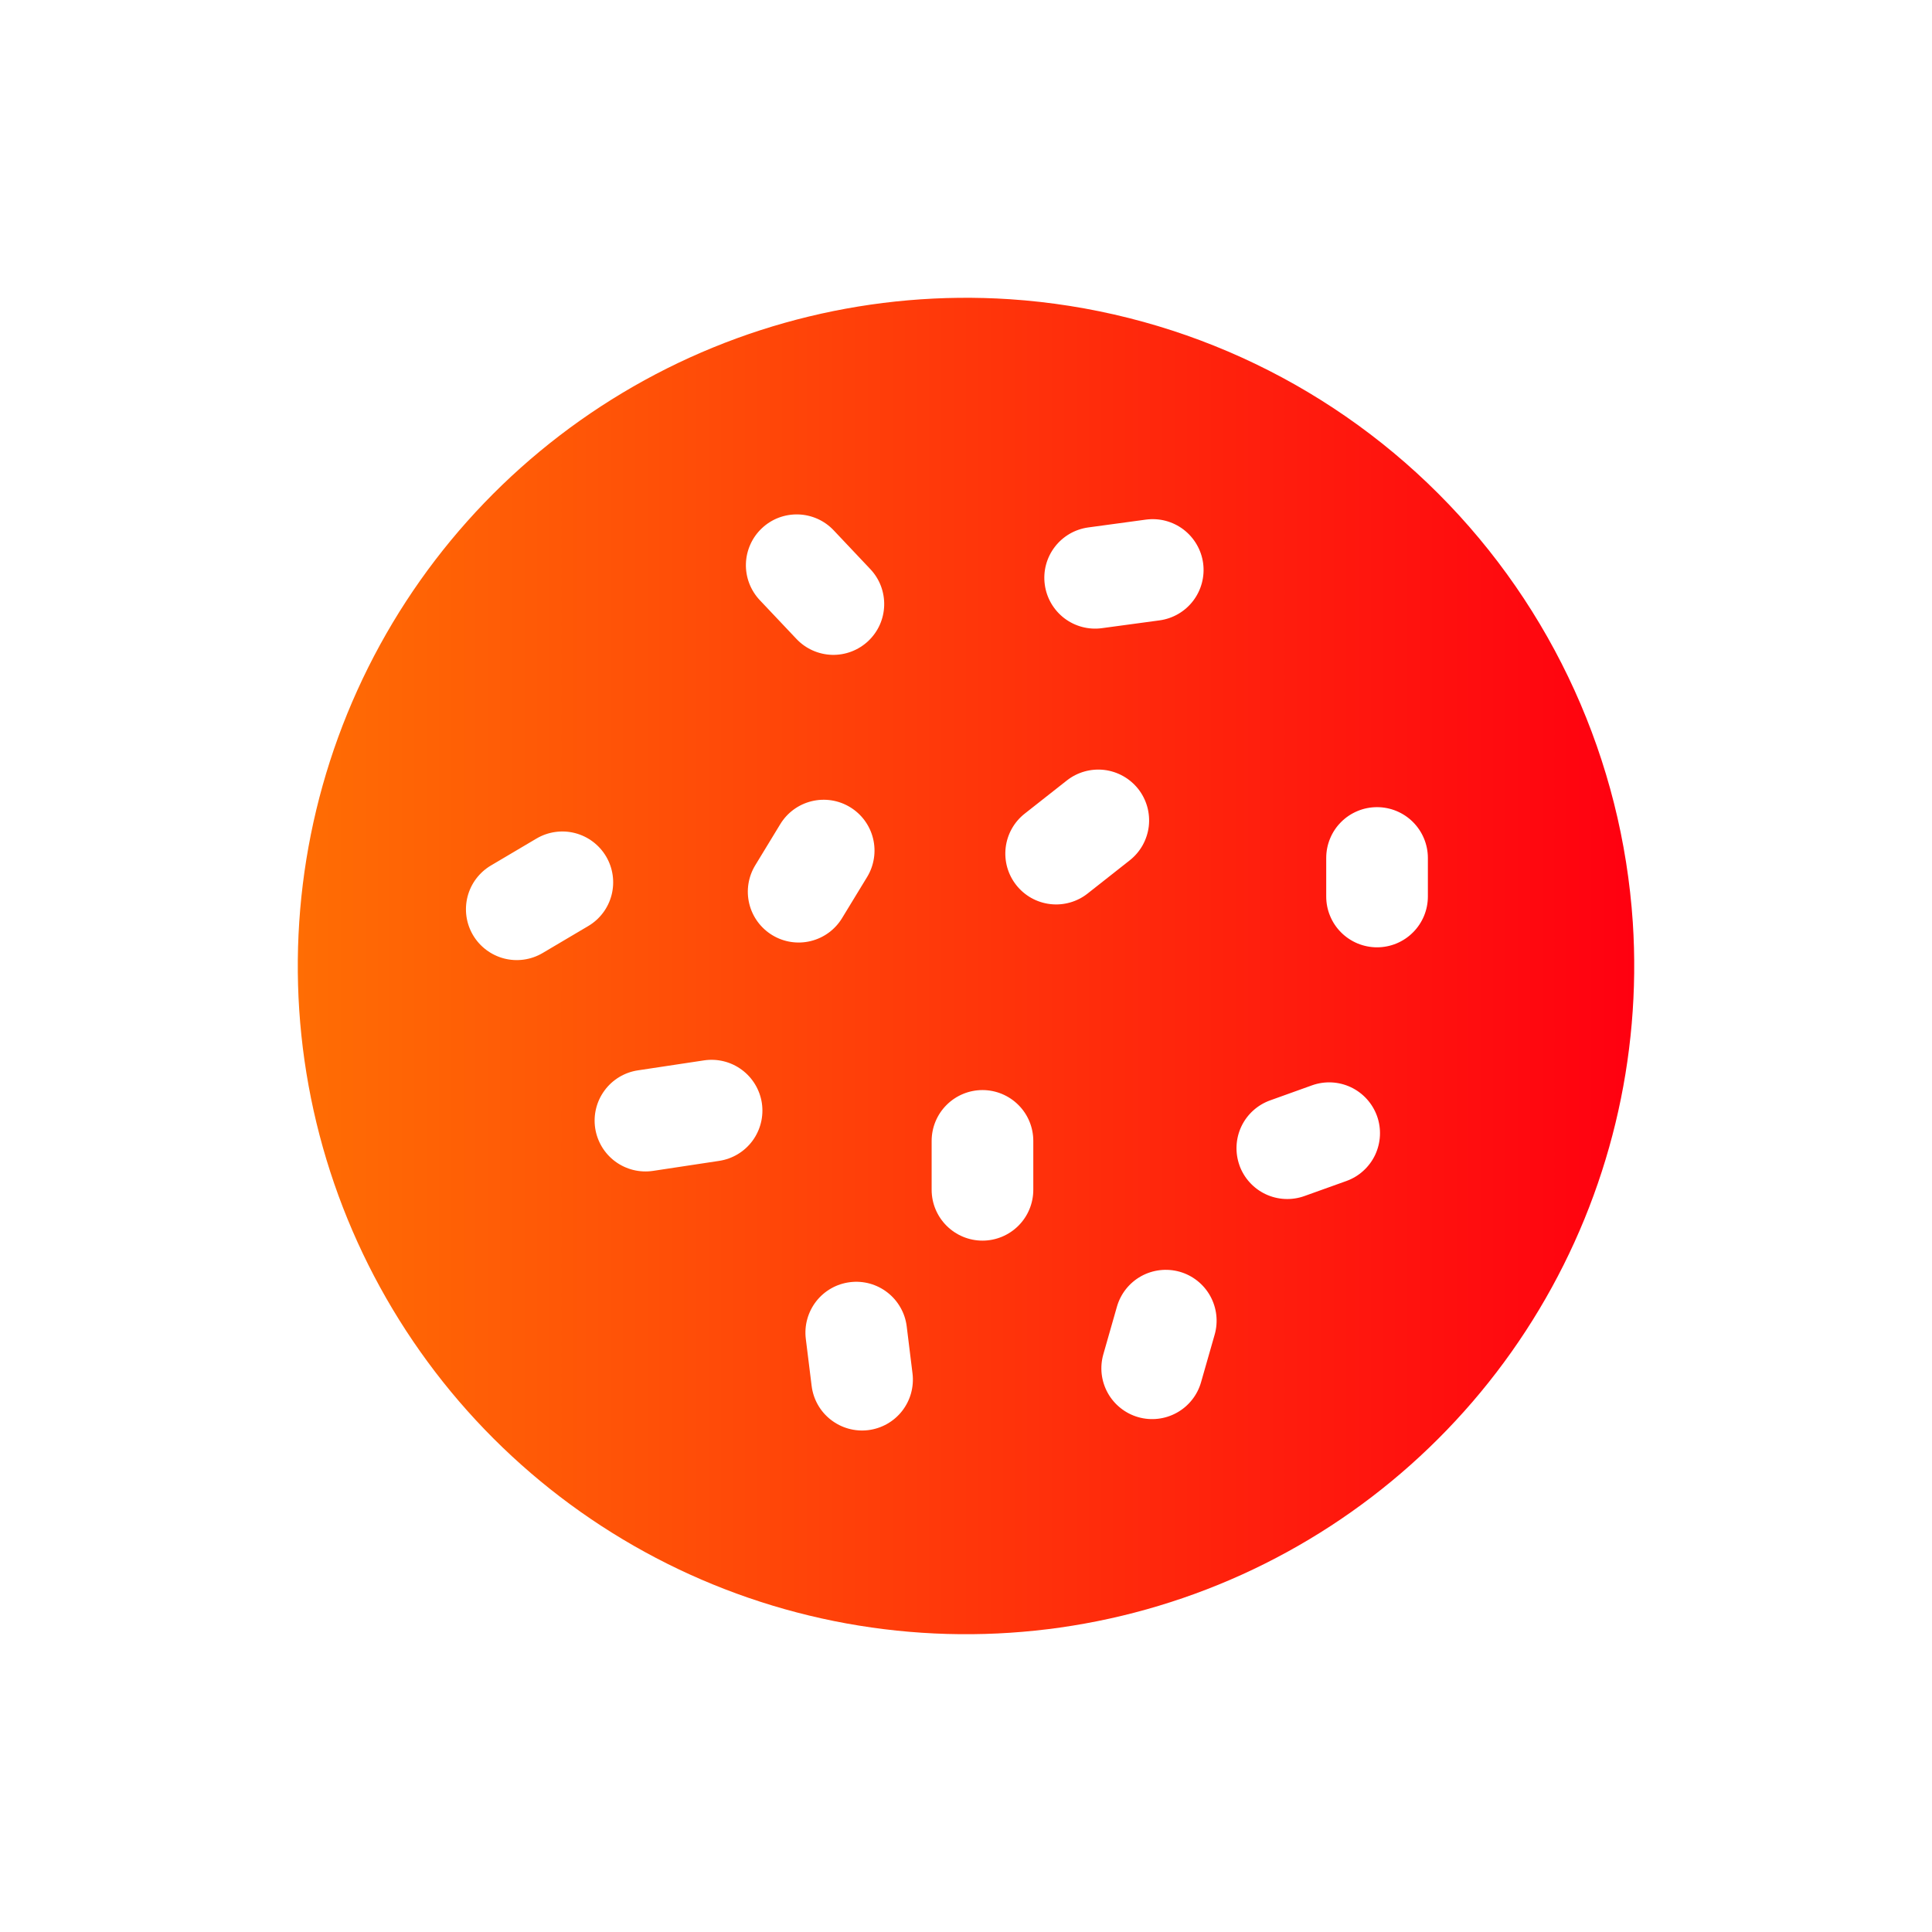 <svg width="60" height="60" viewBox="0 0 60 60" fill="none" xmlns="http://www.w3.org/2000/svg">
<path d="M31.356 9.292C27.145 9.017 22.95 10.031 19.331 12.201C15.711 14.371 12.839 17.592 11.098 21.436C9.356 25.28 8.828 29.564 9.583 33.715C10.339 37.867 12.342 41.69 15.326 44.674C18.31 47.658 22.133 49.661 26.285 50.417C30.437 51.172 34.72 50.644 38.564 48.903C42.408 47.161 45.63 44.289 47.799 40.669C49.969 37.05 50.983 32.855 50.708 28.644C50.374 23.621 48.228 18.89 44.669 15.331C41.11 11.772 36.379 9.626 31.356 9.292ZM37.364 17.489C37.42 17.904 37.309 18.324 37.056 18.657C36.802 18.991 36.427 19.209 36.012 19.266L34.223 19.508C33.808 19.565 33.388 19.454 33.055 19.201C32.722 18.947 32.503 18.572 32.447 18.157C32.419 17.951 32.431 17.742 32.484 17.542C32.537 17.341 32.629 17.153 32.755 16.988C32.88 16.823 33.037 16.685 33.216 16.58C33.395 16.476 33.593 16.408 33.798 16.38L35.587 16.137C35.793 16.11 36.002 16.122 36.202 16.175C36.402 16.228 36.59 16.32 36.755 16.445C36.92 16.571 37.059 16.728 37.163 16.907C37.268 17.086 37.336 17.284 37.364 17.489V17.489ZM25.891 16.47L27.029 17.675C27.172 17.826 27.283 18.003 27.357 18.197C27.43 18.391 27.465 18.597 27.459 18.804C27.453 19.012 27.407 19.215 27.322 19.405C27.237 19.594 27.116 19.764 26.965 19.907C26.66 20.194 26.254 20.349 25.836 20.337C25.418 20.324 25.021 20.147 24.734 19.842L23.595 18.637C23.453 18.486 23.342 18.309 23.268 18.115C23.194 17.922 23.159 17.715 23.165 17.508C23.171 17.301 23.218 17.097 23.303 16.908C23.388 16.718 23.509 16.548 23.66 16.406C23.811 16.263 23.988 16.152 24.181 16.078C24.375 16.005 24.582 15.97 24.789 15.976C24.996 15.982 25.2 16.029 25.389 16.113C25.578 16.198 25.749 16.319 25.891 16.47ZM26.929 27.236L26.151 28.513C25.934 28.871 25.583 29.127 25.176 29.226C24.77 29.325 24.34 29.259 23.983 29.041C23.625 28.823 23.368 28.473 23.269 28.066C23.17 27.659 23.237 27.23 23.455 26.872L24.232 25.595C24.45 25.237 24.8 24.981 25.207 24.882C25.613 24.783 26.043 24.849 26.4 25.067C26.577 25.174 26.732 25.316 26.854 25.483C26.977 25.651 27.065 25.84 27.114 26.042C27.163 26.243 27.172 26.452 27.14 26.657C27.108 26.862 27.037 27.059 26.929 27.236ZM15.246 26.879L16.661 26.042C17.022 25.829 17.452 25.768 17.857 25.872C18.263 25.977 18.61 26.238 18.823 26.598C19.036 26.959 19.097 27.389 18.993 27.794C18.889 28.2 18.628 28.547 18.267 28.76L16.852 29.597C16.492 29.81 16.062 29.871 15.656 29.767C15.251 29.662 14.903 29.401 14.69 29.041C14.585 28.863 14.515 28.665 14.486 28.46C14.457 28.255 14.469 28.046 14.52 27.845C14.572 27.644 14.662 27.455 14.787 27.29C14.912 27.124 15.068 26.984 15.246 26.879ZM18.484 35.037C18.422 34.623 18.526 34.202 18.775 33.865C19.023 33.528 19.395 33.303 19.809 33.241L21.863 32.931C22.277 32.869 22.699 32.973 23.036 33.222C23.372 33.47 23.597 33.842 23.66 34.256C23.722 34.67 23.617 35.092 23.369 35.429C23.12 35.766 22.748 35.99 22.334 36.052L20.28 36.363C19.866 36.425 19.445 36.32 19.108 36.072C18.771 35.823 18.547 35.451 18.484 35.037ZM25.206 43.039L25.025 41.578C25 41.372 25.015 41.163 25.071 40.964C25.126 40.764 25.221 40.577 25.348 40.413C25.476 40.25 25.634 40.113 25.815 40.011C25.995 39.909 26.194 39.844 26.4 39.819C26.606 39.793 26.815 39.809 27.015 39.864C27.214 39.92 27.401 40.014 27.564 40.142C27.728 40.27 27.864 40.428 27.966 40.609C28.069 40.789 28.134 40.988 28.159 41.194L28.339 42.655C28.364 42.861 28.348 43.069 28.293 43.269C28.238 43.469 28.143 43.656 28.016 43.819C27.888 43.983 27.729 44.119 27.549 44.221C27.368 44.323 27.169 44.389 26.964 44.414C26.548 44.465 26.13 44.348 25.8 44.09C25.47 43.833 25.257 43.455 25.206 43.039ZM30.512 38.529C30.093 38.529 29.692 38.362 29.396 38.066C29.1 37.77 28.933 37.369 28.933 36.95V35.432C28.933 35.013 29.1 34.611 29.396 34.316C29.692 34.02 30.093 33.853 30.512 33.853C30.931 33.853 31.332 34.02 31.628 34.316C31.924 34.611 32.09 35.013 32.09 35.432V36.95C32.09 37.369 31.924 37.77 31.628 38.066C31.332 38.362 30.931 38.529 30.512 38.529ZM31.824 25.268L33.132 24.238C33.295 24.11 33.481 24.015 33.681 23.959C33.88 23.903 34.089 23.887 34.295 23.911C34.501 23.936 34.7 24.001 34.88 24.102C35.061 24.203 35.22 24.34 35.349 24.502C35.477 24.665 35.572 24.852 35.628 25.051C35.684 25.251 35.7 25.46 35.676 25.666C35.651 25.871 35.586 26.07 35.485 26.251C35.383 26.432 35.247 26.591 35.084 26.719L33.776 27.75C33.614 27.878 33.427 27.973 33.227 28.029C33.028 28.085 32.819 28.102 32.614 28.077C32.408 28.053 32.209 27.988 32.028 27.887C31.847 27.785 31.688 27.649 31.56 27.486C31.431 27.323 31.337 27.137 31.28 26.937C31.224 26.737 31.208 26.529 31.232 26.323C31.257 26.116 31.321 25.917 31.423 25.736C31.524 25.555 31.661 25.396 31.824 25.268ZM35.349 44.011C35.149 43.954 34.963 43.858 34.801 43.729C34.639 43.6 34.503 43.441 34.403 43.26C34.302 43.078 34.238 42.879 34.214 42.673C34.191 42.467 34.208 42.259 34.265 42.059L34.687 40.581C34.802 40.178 35.072 39.838 35.438 39.634C35.804 39.431 36.236 39.382 36.639 39.496C37.041 39.611 37.381 39.882 37.584 40.247C37.787 40.613 37.837 41.044 37.723 41.446L37.3 42.925C37.243 43.125 37.148 43.311 37.019 43.473C36.89 43.636 36.73 43.772 36.549 43.872C36.368 43.973 36.169 44.037 35.963 44.061C35.757 44.085 35.548 44.068 35.349 44.011H35.349ZM38.493 36.191C38.352 35.797 38.373 35.363 38.551 34.984C38.73 34.606 39.052 34.314 39.446 34.173L40.746 33.706C41.14 33.565 41.574 33.586 41.953 33.765C42.331 33.944 42.623 34.266 42.765 34.66C42.835 34.855 42.865 35.062 42.855 35.269C42.845 35.476 42.794 35.679 42.706 35.867C42.617 36.054 42.493 36.222 42.339 36.361C42.186 36.501 42.006 36.608 41.811 36.678L40.511 37.144C40.316 37.214 40.109 37.245 39.902 37.235C39.695 37.225 39.492 37.175 39.304 37.086C39.117 36.998 38.949 36.873 38.809 36.719C38.67 36.566 38.562 36.386 38.492 36.191H38.493ZM42.765 29.42C42.558 29.42 42.353 29.379 42.161 29.3C41.97 29.22 41.795 29.104 41.649 28.957C41.502 28.811 41.386 28.637 41.307 28.445C41.227 28.254 41.187 28.049 41.187 27.841V26.645C41.187 26.438 41.227 26.233 41.307 26.041C41.386 25.849 41.502 25.675 41.649 25.529C41.795 25.382 41.97 25.266 42.161 25.187C42.353 25.107 42.558 25.067 42.765 25.067C43.184 25.067 43.585 25.233 43.881 25.529C44.177 25.825 44.344 26.227 44.344 26.645V27.841C44.344 28.049 44.303 28.254 44.224 28.445C44.144 28.637 44.028 28.811 43.881 28.957C43.735 29.104 43.561 29.22 43.369 29.3C43.178 29.379 42.972 29.42 42.765 29.42H42.765Z" fill="url(#paint0_linear_289_308)"/>
<defs>
<linearGradient id="paint0_linear_289_308" x1="9.248" y1="30" x2="50.752" y2="30" gradientUnits="userSpaceOnUse">
<stop stop-color="#FF6D04"/>
<stop offset="1" stop-color="#FF0010"/>
</linearGradient>
</defs>
</svg>
